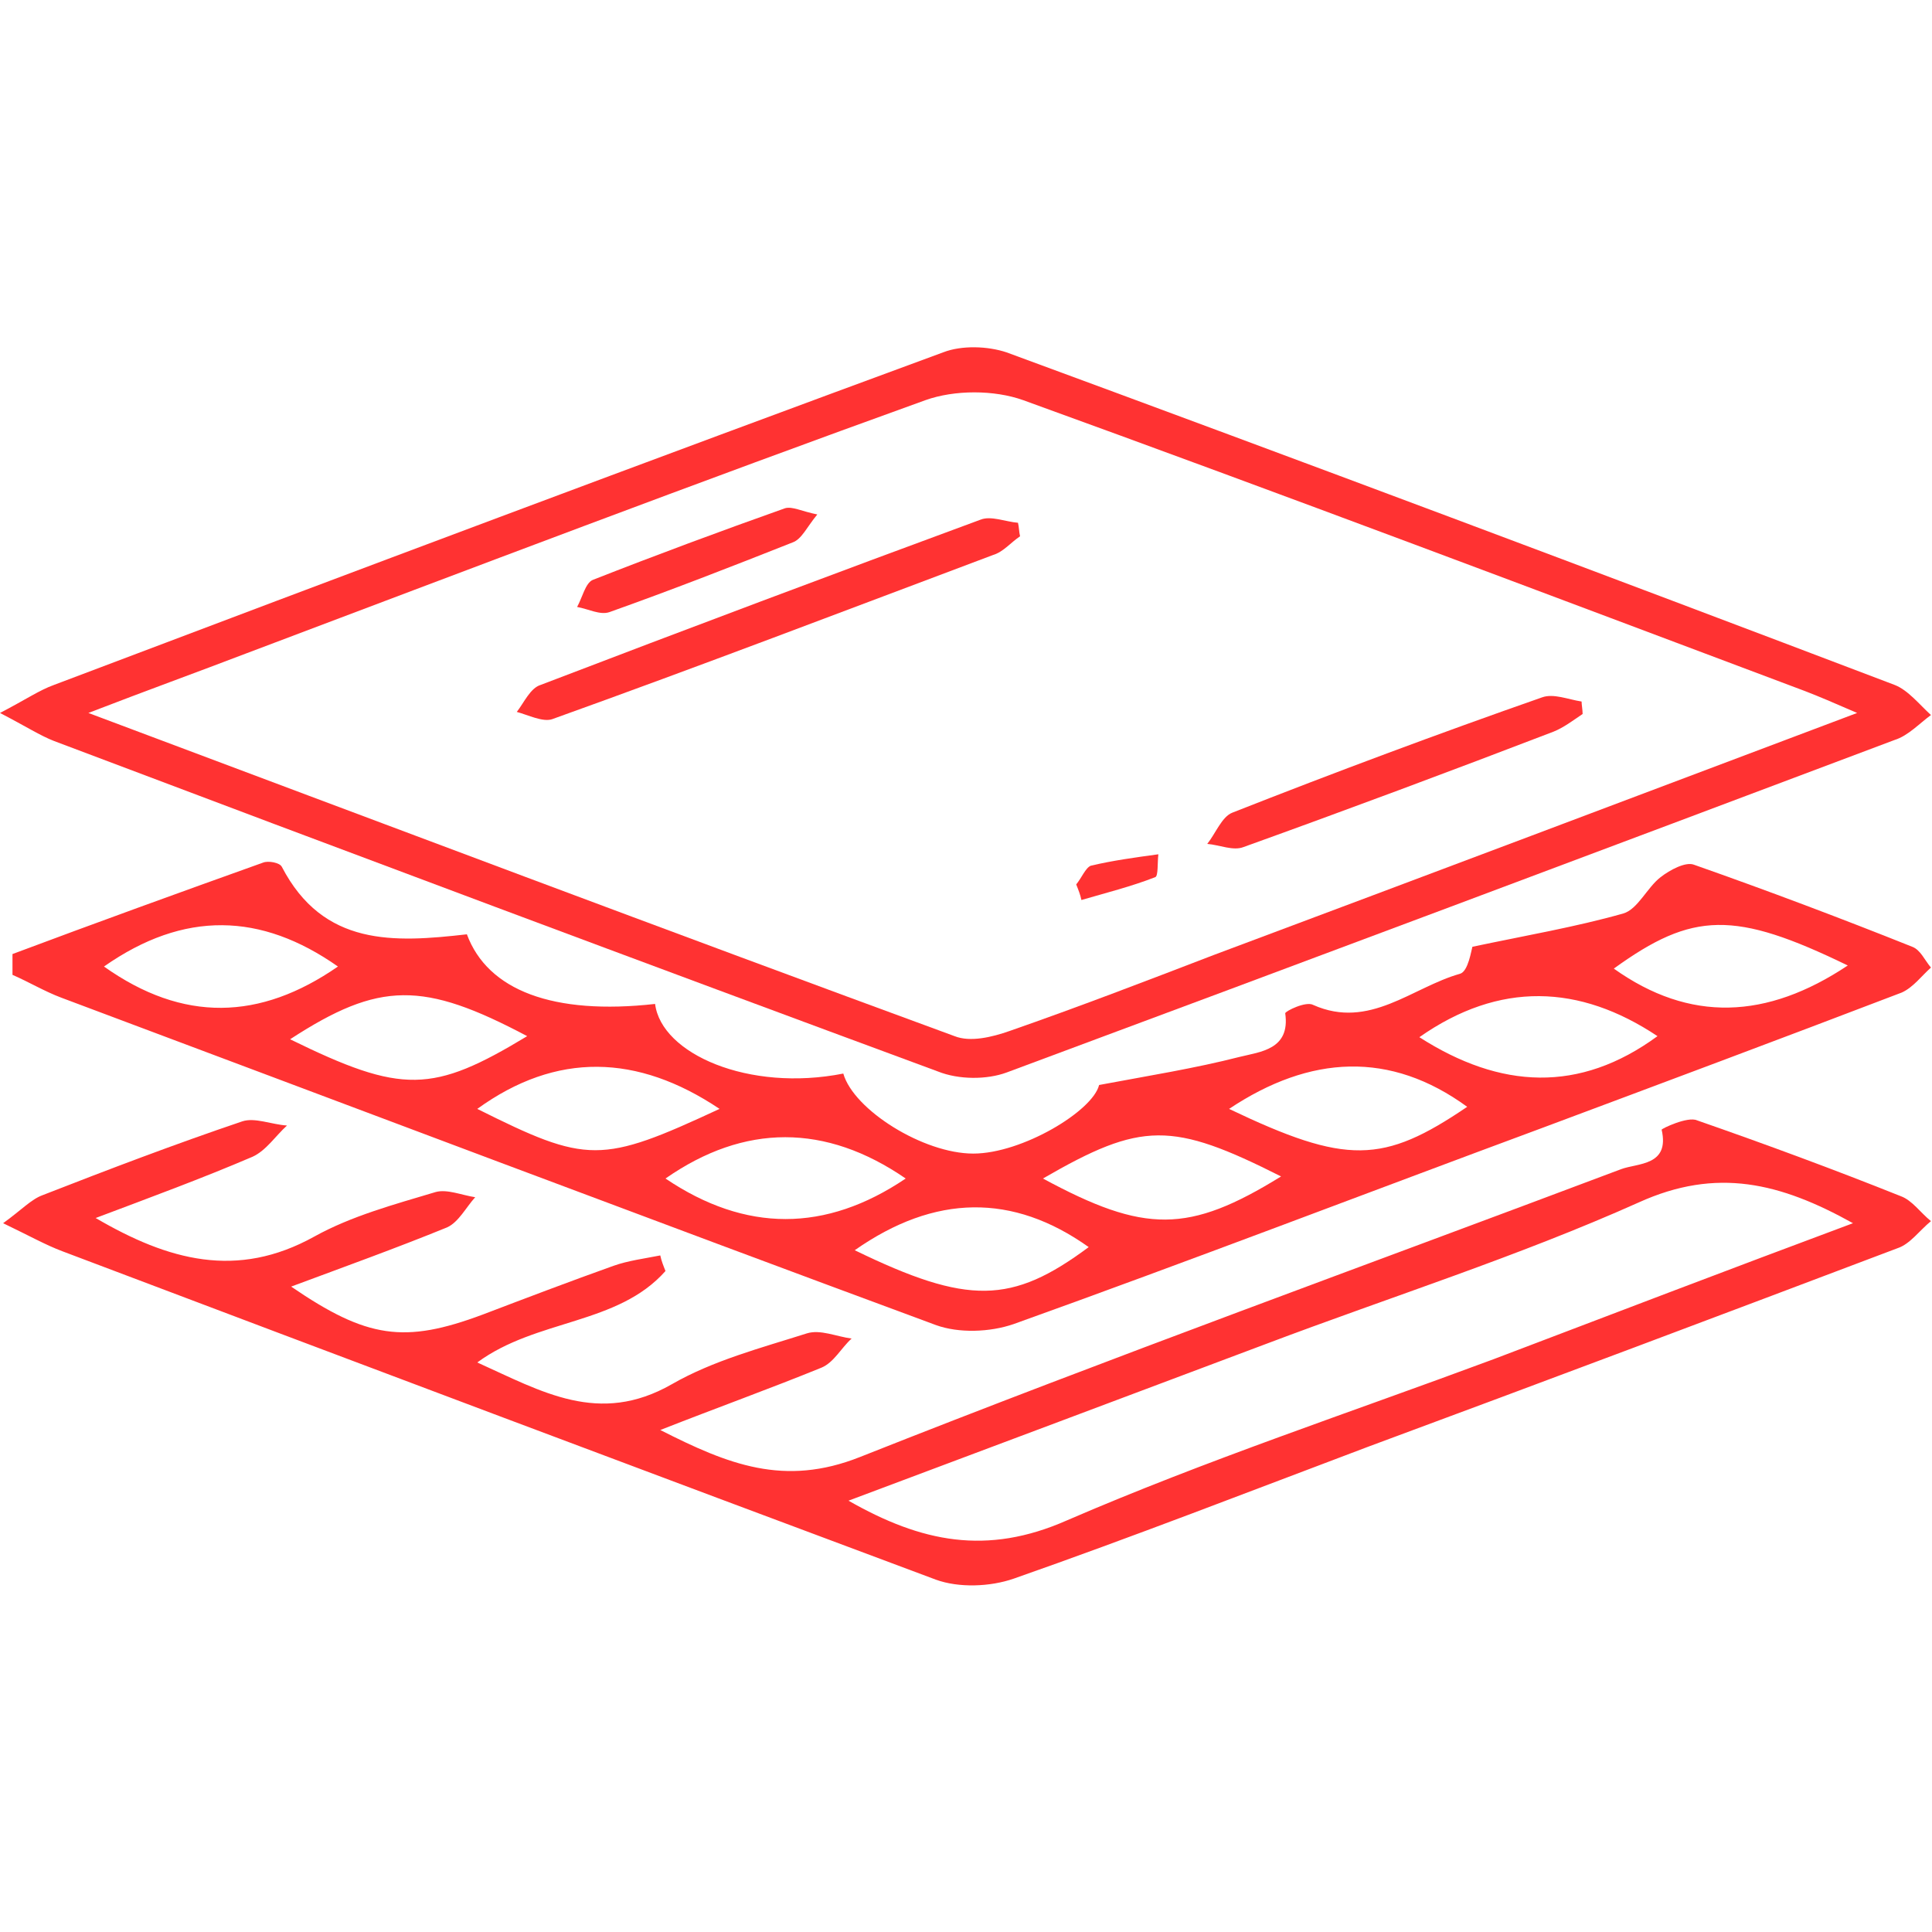 <svg width="512" height="512" viewBox="0 0 512 512" fill="none" xmlns="http://www.w3.org/2000/svg">
<path d="M3.307 252.834C25.352 244.572 47.397 236.585 69.718 228.599C71.096 228.048 74.127 228.599 74.678 229.7C85.701 250.906 104.439 249.805 123.729 247.601C129.24 262.473 146.601 269.083 173.606 266.053C175.259 279.272 198.407 289.462 223.483 284.505C226.239 294.144 244.702 305.711 257.929 305.711C270.88 305.711 289.619 294.419 291.272 287.534C304.499 285.056 316.624 283.128 328.473 280.098C333.985 278.721 341.976 278.171 340.598 268.532C340.598 267.981 346.11 265.227 348.039 266.329C362.919 272.938 374.217 261.647 386.893 258.067C389.098 257.516 389.925 251.732 390.2 250.906C404.529 247.877 417.481 245.674 430.157 242.093C434.015 240.992 436.495 235.208 440.077 232.454C442.557 230.527 446.691 228.323 448.895 229.15C468.461 236.035 487.475 243.195 506.764 250.906C508.969 251.732 510.071 254.486 511.724 256.414C509.244 258.617 507.04 261.647 504.008 263.024C472.318 275.141 440.628 286.983 408.938 298.826C362.092 316.176 315.522 334.077 268.676 350.876C262.338 353.079 254.071 353.355 248.008 351.151C170.575 322.51 93.416 293.318 16.258 264.401C11.849 262.748 7.716 260.27 3.307 258.342C3.307 256.414 3.307 254.486 3.307 252.834ZM240.017 312.32C218.799 297.724 197.304 297.724 176.362 312.32C197.58 326.641 218.799 326.641 240.017 312.32ZM27.556 256.139C48.499 271.01 68.891 270.46 89.558 256.139C69.167 241.818 48.775 241.267 27.556 256.139ZM139.711 274.591C112.155 259.994 100.581 259.994 76.882 275.417C106.644 290.013 114.635 289.737 139.711 274.591ZM276.392 312.32C303.397 326.916 314.971 326.916 339.496 311.769C310.562 297.173 302.57 297.173 276.392 312.32ZM190.691 293.868C168.921 279.272 147.427 278.721 126.484 293.868C155.694 308.465 159.277 308.465 190.691 293.868ZM226.514 331.323C256.551 345.919 268.125 345.643 288.517 330.496C268.4 316.176 247.733 316.451 226.514 331.323ZM489.679 255.863C459.642 241.267 448.62 241.543 427.677 256.69C447.793 271.01 468.185 270.184 489.679 255.863ZM376.146 274.866C397.64 288.636 418.583 289.737 439.251 274.591C418.583 260.821 397.365 259.994 376.146 274.866ZM325.718 293.868C356.857 308.74 366.501 308.465 388.822 293.318C368.43 278.446 347.212 279.548 325.718 293.868Z" fill="#FF3232"/>
<path d="M176.361 336.831C163.685 351.151 142.191 349.499 126.484 361.066C143.569 368.777 158.725 377.865 178.015 366.849C189.037 360.515 201.713 357.21 213.838 353.355C217.42 352.253 221.554 354.181 225.687 354.732C222.932 357.21 221.003 361.066 217.696 362.443C204.193 367.951 190.415 372.908 174.983 378.967C192.895 388.055 207.776 394.114 227.892 386.127C294.579 359.689 362.368 335.178 429.605 309.842C434.015 308.189 442.557 309.015 440.353 299.376C440.353 299.101 447.242 295.796 449.722 296.898C467.909 303.232 485.821 309.842 503.733 317.002C506.764 318.104 508.968 321.408 511.724 323.612C508.693 326.09 506.213 329.67 502.906 330.772C456.335 348.397 409.489 366.023 362.643 383.373C331.229 395.215 300.09 407.333 268.675 418.349C262.337 420.552 254.071 420.827 248.008 418.624C170.574 389.707 93.692 360.79 16.533 331.598C12.124 329.946 7.715 327.467 0.826 324.162C5.786 320.582 8.266 317.828 11.298 316.727C28.934 309.842 46.294 303.232 64.206 297.173C67.513 296.072 71.922 297.999 76.055 298.275C73.024 301.029 70.544 304.884 66.962 306.537C53.459 312.32 39.956 317.277 25.352 322.785C44.641 334.077 62.828 339.034 83.22 327.743C93.141 322.235 104.439 319.205 115.461 315.9C118.492 315.074 122.35 316.727 125.933 317.277C123.453 320.031 121.524 323.887 118.492 325.264C104.99 330.772 91.212 335.729 77.158 340.962C97.274 354.732 107.194 356.109 127.862 348.397C139.435 343.991 151.009 339.585 162.583 335.454C166.441 334.077 170.85 333.526 174.983 332.7C175.259 334.077 175.81 335.454 176.361 336.831ZM491.057 324.162C471.767 313.422 454.958 309.291 434.29 318.654C402.325 332.975 368.43 343.716 335.638 356.109C298.988 369.879 262.337 383.648 224.861 397.694C244.15 408.71 261.511 412.29 282.729 402.926C319.655 386.953 357.959 374.285 395.711 360.24C426.85 348.397 458.54 336.28 491.057 324.162Z" fill="#FF3232"/>
<path d="M0 188.941C6.889 185.361 10.472 182.882 14.329 181.505C92.865 151.762 171.401 122.295 249.938 93.378C254.898 91.45 261.787 91.725 266.747 93.378C345.283 122.295 423.819 151.762 502.08 181.505C505.662 182.882 508.693 186.738 511.724 189.492C508.693 191.695 505.662 195 502.08 196.102C423.819 225.569 345.283 255.037 266.747 284.229C261.511 286.157 254.071 286.157 248.56 283.954C170.299 255.037 92.314 225.845 14.329 196.377C10.747 195 6.889 192.521 0 188.941ZM492.159 188.941C485.821 186.187 481.963 184.535 478.381 183.158C409.49 157.27 340.323 131.107 271.156 106.046C263.44 103.292 252.969 103.292 245.253 106.046C184.904 127.803 124.831 150.661 65.033 173.243C52.082 178.201 39.13 182.882 23.423 188.941C101.959 218.409 177.188 246.775 252.969 274.59C257.102 276.243 262.889 274.866 267.574 273.213C285.761 266.879 303.673 259.994 321.584 253.109C377.524 232.179 433.74 210.973 492.159 188.941Z" fill="#FF3232"/>
<path d="M270.329 142.123C267.848 143.775 265.92 146.254 263.164 147.08C224.309 161.676 185.455 176.548 146.324 190.593C143.844 191.419 139.986 189.491 136.955 188.665C138.884 186.186 140.537 182.331 143.293 181.505C182.148 166.633 221.002 152.037 259.857 137.716C262.613 136.615 266.471 138.267 269.777 138.542C270.053 139.644 270.053 141.021 270.329 142.123Z" fill="#FF3232"/>
<path d="M419.411 189.216C416.931 190.869 414.45 192.797 411.695 193.898C384.414 204.363 357.133 214.553 329.576 224.467C326.821 225.569 323.238 223.917 319.932 223.641C322.136 220.887 323.79 216.481 326.545 215.379C353.826 204.639 381.107 194.449 408.664 184.81C411.695 183.708 415.553 185.361 419.135 185.912C419.135 186.738 419.411 188.115 419.411 189.216Z" fill="#FF3232"/>
<path d="M216.595 136.339C213.839 139.644 212.462 142.949 209.981 143.775C193.999 150.109 177.74 156.444 161.482 162.227C159.002 163.053 155.971 161.401 152.939 160.85C154.317 158.371 155.144 154.516 157.073 153.69C173.882 147.08 190.967 140.746 208.052 134.687C209.981 134.136 212.462 135.513 216.595 136.339Z" fill="#FF3232"/>
<path d="M285.209 234.381C286.587 232.729 287.689 229.975 289.067 229.424C294.854 228.047 300.916 227.221 306.979 226.395C306.703 228.598 306.979 232.178 306.152 232.453C299.814 234.932 293.2 236.584 286.587 238.512C286.311 237.135 285.76 235.758 285.209 234.381Z" fill="#FF3232"/>
</svg>
